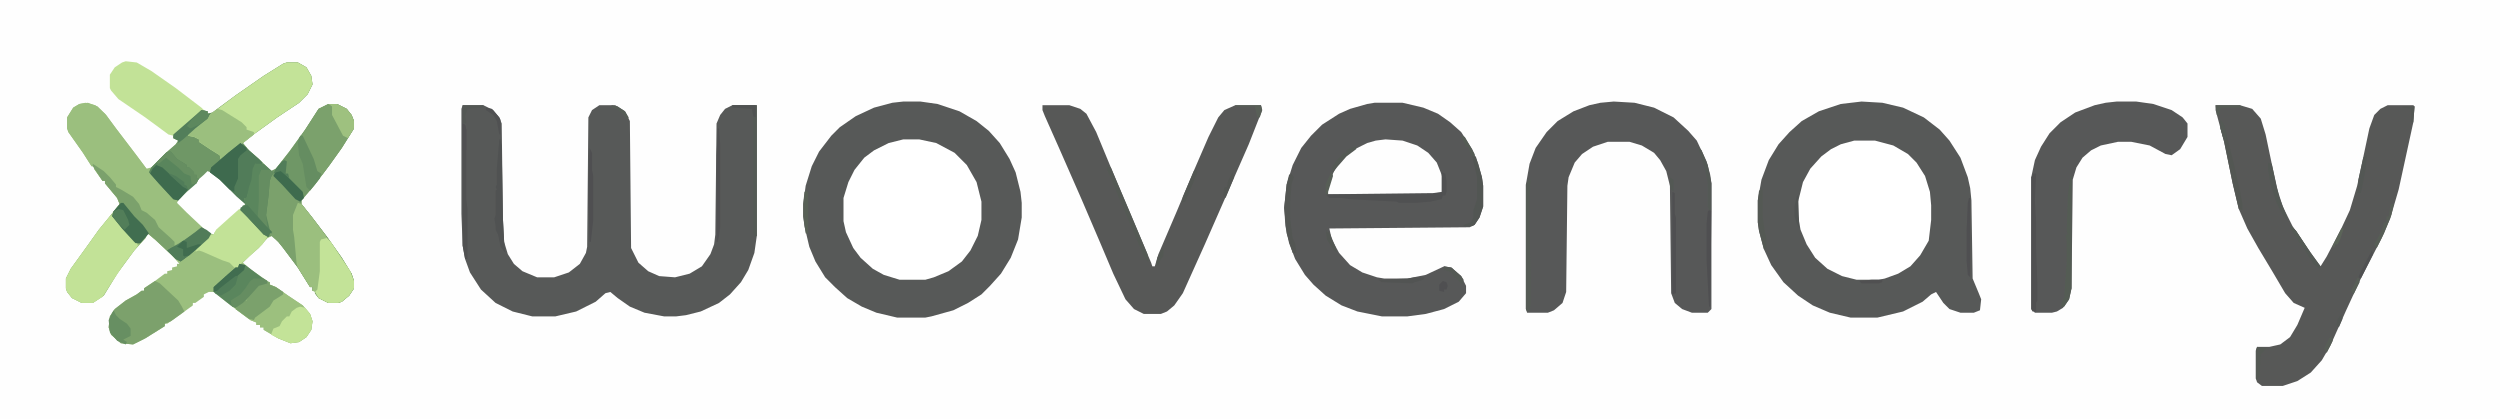 <?xml version="1.0" encoding="UTF-8"?> <svg xmlns="http://www.w3.org/2000/svg" version="1.1" viewBox="0 0 2048 343" width="1348" height="226"><path transform="translate(0)" d="m0 0h2048v343h-2048z" fill="#FEFEFE"></path><path transform="translate(235,51)" d="m0 0h9l7 4 4 7 1 7-4 8-7 7-18 12-18 13-10 8 5 6 8 7 10 10 4-2 11-14 13-18 11-17 8-4h7l8 4 4 5 2 5v6l-10 16-10 14-12 16-11 13v3l8 10 13 17 12 17 8 13 2 6v6l-4 6-6 5-3 1h-8l-8-4-3-4v-2h-2v-3h-2l-10-16-12-16-4-5-5-5-4 2-7 8-8 7-5 5 7 6 13 9 2 1v2l5 2 10 7 12 8 6 7 2 6-1 7-4 6-6 4-7 1-10-4-12-7v-2h-3v-2h-3v-2l-5-2-16-12-14-11h-4l-4 2v2l-7 5h-2v2l-11 8-10 7h-2v2l-16 10-10 5-10-1-8-7-2-6 1-9 4-6 9-7 9-5 4-3h2v-2l9-6 8-6h2v-2l4-1v-2l4-1v-2h2l-7-8-12-11-7-6-2 4-9 10-14 19-11 18-9 6h-9l-8-4-4-5-1-3v-8l4-8 13-18 10-14 9-11 8-10-2-5-10-12v-2h-2l-7-10v-2h-2l-7-11-12-17-1-3v-9l5-8 5-3 7-1 8 3 7 7 8 11 16 21 9 12 4-1 12-12 8-7 2-3-4-2v-3l15-13 8-7 5 1v2l4-1 19-14 23-16 16-10z" fill="#9BBF7E"></path><path transform="translate(1525,83)" d="m0 0 17 1 17 4 17 8 13 10 8 9 9 14 6 16 2 9 1 10 1 64 5 12 2 5-1 9-5 2h-11l-9-3-5-5-6-9-4 2-7 6-16 8-21 5h-22l-17-4-14-6-12-8-12-11-10-14-6-13-4-15-1-7v-18l3-17 6-16 8-13 9-10 10-9 14-8 18-6z" fill="#575958"></path><path transform="translate(740,83)" d="m0 0h14l14 2 18 6 14 8 10 8 9 10 8 13 5 11 4 16 1 9v12l-3 18-6 15-8 13-9 10-7 7-11 7-12 6-18 5-5 1h-23l-17-4-12-5-12-7-10-9-8-8-8-13-5-12-4-17-1-8v-10l2-15 5-16 6-12 10-13 7-7 13-9 15-7 15-4z" fill="#575958"></path><path transform="translate(379,86)" d="m0 0h17l8 4 5 6 2 5 1 78 1 19 3 10 5 8 7 6 12 5h14l12-4 9-7 5-9 1-5 1-106 3-6 6-4h13l8 5 4 8 1 104 6 12 8 7 9 4 13 1 12-3 10-6 7-10 3-8 1-8 1-91 3-7 4-5 6-3h20v107l-2 14-5 14-6 10-9 10-9 7-15 7-12 3-8 1h-10l-16-3-12-5-10-7-6-5-4 1-8 7-16 8-17 4h-19l-16-4-14-7-12-11-9-14-4-11-2-11-1-26v-86z" fill="#575958"></path><path transform="translate(1126,84)" d="m0 0h23l17 4 12 5 10 7 9 8 9 14 5 12 3 11 1 7v17l-3 9-4 6-4 2-115 1 2 9 6 11 9 10 10 6 12 4 6 1h19l15-3 15-7 6 1 8 7 4 8v6l-6 7-12 6-15 4-15 2h-21l-20-4-13-5-13-8-10-9-7-8-8-13-5-13-3-14-1-15 2-19 5-16 7-14 8-10 9-9 14-9 9-4 14-4z" fill="#575858"></path><path transform="translate(1815,86)" d="m0 0h20l10 3 7 8 4 13 9 43 5 16 8 16 15 22 8 11 5-8 12-23 7-15 6-20 10-47 4-11 5-5 6-3h21l1 1-1 13-12 55-7 24-7 16-17 33-12 26-13 29-7 12-9 10-11 7-12 4h-17l-4-3-1-3v-23l1-3h10l9-2 8-6 6-10 6-14-9-4-7-8-10-17-12-20-9-16-7-16-5-21-7-34-7-26z" fill="#575857"></path><path transform="translate(235,51)" d="m0 0h9l7 4 4 7 1 7-4 8-7 7-18 12-18 13-10 8 5 6 8 7 10 10 4-2 11-14 13-18 11-17 8-4h7l8 4 4 5 2 5v6l-10 16-10 14-12 16-11 13v3l8 10 13 17 12 17 8 13 2 6v6l-4 6-6 5-3 1h-8l-8-4-3-4v-2h-2v-3h-2l-10-16-12-16-4-5-5-5-5 1-16-17-5-5 2-4v-2l-19-19-8-6-4 2-7 7-8 7-7 7-4-1-12-13-8-9 2-4 12-12 8-7 2-3-4-2v-3l15-13 8-7 5 1v2l4-1 19-14 23-16 16-10z" fill="#6F9766"></path><path transform="translate(1322,83)" d="m0 0 17 1 16 4 16 8 12 11 7 8 8 17 3 11 1 7v103l-3 3h-13l-8-3-6-5-3-8-1-88-3-12-5-9-5-6-10-6-10-3h-18l-12 4-9 6-6 7-5 12-1 7-1 87-3 9-7 6-5 2h-17l-1-3v-102l3-17 5-13 9-13 9-9 13-8 13-5 9-2z" fill="#575858"></path><path transform="translate(854,86)" d="m0 0h22l9 3 5 4 8 15 17 41 17 40 11 26 1 3h2l3-10 15-35 13-31 13-30 8-16 5-6 9-4h21l1 4-11 28-36 82-18 40-7 10-6 5-5 2h-14l-8-4-7-8-10-21-11-26-15-35-18-41-12-27-2-5z" fill="#575857"></path><path transform="translate(740,114)" d="m0 0h13l14 3 15 8 10 10 8 14 4 16v15l-3 13-6 12-7 9-11 8-12 5-7 2h-21l-13-4-9-5-10-9-6-8-6-13-2-9v-19l4-13 5-10 8-10 8-6 12-6z" fill="#fff"></path><path transform="translate(1519,115)" d="m0 0h17l15 4 12 7 7 7 7 11 4 13 1 11v12l-2 17-7 12-8 9-10 6-11 4-5 1h-18l-12-3-12-6-10-9-7-11-5-12-2-11v-12l4-16 6-11 9-10 8-6 8-4z" fill="#fff"></path><path transform="translate(1734,83)" d="m0 0h16l14 2 15 5 9 6 4 5v11l-6 10-7 5-5-1-13-7-15-3h-11l-14 3-8 4-7 6-5 8-3 10-1 89-2 9-5 7-5 3-4 1h-14l-3-3v-108l3-14 5-11 7-11 9-9 12-8 16-6 9-2z" fill="#575858"></path><path transform="translate(70,84)" d="m0 0 8 2 8 7 9 12 16 21 9 12 5 5 18 20 19 19 11 9-2 4-10 9-13 10-4-2-17-16-6-5-2 4-9 10-14 19-11 18-9 6h-9l-8-4-4-5-1-3v-8l4-8 13-18 10-14 9-11 8-10-2-5-10-12v-2h-2l-7-10v-2h-2l-7-11-12-17-1-3v-9l5-8 5-3z" fill="#9BBF7E"></path><path transform="translate(223,143)" d="m0 0 7 6 10 10 4 5 3 3 8 10 13 17 12 17 8 13 2 6v6l-4 6-6 5-3 1h-8l-8-4-3-4v-2h-2v-3h-2l-10-16-12-16-4-5-7-6v-3l-2-3-2-10 2-16 1-13z" fill="#7BA16C"></path><path transform="translate(1135,114)" d="m0 0 14 1 12 4 9 6 7 8 4 10 1 5v9l-1 1-7 1h-86l-1-2 4-13 5-10 10-10 14-7 7-2z" fill="#FEFEFE"></path><path transform="translate(235,51)" d="m0 0h9l7 4 4 7 1 7-4 8-7 7-18 12-18 13-18 14-10 8-1-4-8-5-9-6v-2l-4-2-5-1 2-4 17-14 20-15 23-16 16-10z" fill="#C3E398"></path><path transform="translate(103,50)" d="m0 0 9 1 12 7 20 14 21 16 2 2-11 9-14 12-4-1-19-14-22-15-6-7-1-2v-11l4-6 6-4z" fill="#C2E297"></path><path transform="translate(91,176)" d="m0 0 5 5 9 10 7 8 1 2-12 16-10 15-7 11-8 5h-9l-8-4-4-5-1-3v-8l4-8 13-18 10-14 9-11z" fill="#C2E297"></path><path transform="translate(127,230)" d="m0 0 4 2 15 14 3 5 2 4-11 8-5 2v2l-16 10-10 5-10-1-8-7-2-6 1-9 4-6 9-7 9-5 4-3h2v-2z" fill="#7CA16C"></path><path transform="translate(219,231)" d="m0 0h2v2l5 2 10 7 12 8 6 7 2 6-1 7-4 6-6 4-7 1-10-4-12-7v-2h-3v-2h-3v-2l-5-2-12-9 2-4 5-3h2l2-4 8-9z" fill="#9CC07E"></path><path transform="translate(76,134)" d="m0 0 9 6 5 5 5 6v2l4 2 10 6 5 6 2 5 4 2 7 6 3 6 10 9 3 3v3l9-5 13-10 4 2 4 3-2 4-10 9-13 10-4-2-17-16-6-5-2 4-5 5-4-2-10-11-8-10 1-4 5-6-2-5-10-12v-2h-2l-8-12z" fill="#7BA16C"></path><path transform="translate(170,140)" d="m0 0 5 2 13 12 13 13-5 5-12 11-8 7-1 2-5-2-17-16-8-8 2-4 12-12 8-7z" fill="#fff"></path><path transform="translate(269,85)" d="m0 0h7l8 4 4 5 2 5v6l-10 16-10 14-6 8-5-3-5-15-7-14 14-22z" fill="#7BA16C"></path><path transform="translate(196,171)" d="m0 0 7 6 9 9 7 8-4 6-13 12-6 5-1 2h-3l-4-4-6-2-16-7-3-1-3 1 2-4 11-10h2l2-4 10-9z" fill="#C2E297"></path><path transform="translate(267,194)" d="m0 0 4 4 16 24 3 8v6l-4 6-6 5-3 1h-8l-8-4-3-5 2-9 1-14v-18l2-3z" fill="#C3E398"></path><path transform="translate(244,166)" d="m0 0 3 1 8 10 12 16v2l-4 1-1 2v24l-2 15-2 2-2-1v-3h-2l-10-16-1-3-2-22-1-6v-12z" fill="#9BBF7E"></path><path transform="translate(178,89)" d="m0 0 4 1 16 10 4 4v2l6 2v2l-16 12-11 9-1-4-8-5-9-6v-2l-4-2-5-1 2-4 17-14z" fill="#9BBF7E"></path><path transform="translate(197,117)" d="m0 0 7 6 8 7 3 3-1 2-5-1-3 16-4 12h-2l1 5-7-6-14-14-8-6 1-4 14-12z" fill="#517C59"></path><path transform="translate(138,124)" d="m0 0h2l5 6 8 5v2h2l4 4v2h2v3h2l-2 4-8 7-7 7-4-1-12-13-8-9 2-4 12-12z" fill="#59855C"></path><path transform="translate(209,134)" d="m0 0h7l8 7-2 4-1 3-1 12-2 16 3 12 2 3h-2l-1 3-4-2-14-15-5-5 2-4h2l-1-6h2l2-9 2-6 1-9z" fill="#5A865D"></path><path transform="translate(196,216)" d="m0 0 5 1 16 12 2 1v2l-7 2-9 10-4 4-6 4-4-2-14-11v-4l10-9 8-7h2z" fill="#5A865D"></path><path transform="translate(246,251)" d="m0 0 4 1 4 5 2 6-1 7-4 6-6 4-7 1-10-4-6-3 2-5 5-2 2-4 4-4h2l2-4 4-3z" fill="#C3E398"></path><path transform="translate(219,231)" d="m0 0h2v2l5 2 6 4v2l-8 5-3 5-12 9-1 2-4-1-11-8 2-4 5-3h2l2-4 8-9z" fill="#7BA16C"></path><path transform="translate(1181,141)" d="m0 0 3 1 1 6v9l-1 3h-2l-1 3-9 2-12 1h-14l-2-1-20-1-18-1-7-1h-10l-3-3 88-1 7-1z" fill="#505152"></path><path transform="translate(197,117)" d="m0 0 5 4v2l-5 4-2 3v16l-3 7v4l-4-2-8-8-8-6 1-4 14-12z" fill="#3E6A4E"></path><path transform="translate(99,166)" d="m0 0h2l9 11 7 7 5 7-7 8h-4l-11-12-8-10 1-4z" fill="#416E50"></path><path transform="translate(1666,142)" d="m0 0h2l-1 22 1 17v22l1 29v14l-1 2v7h-3l-1-2v-108z" fill="#505051"></path><path transform="translate(165,186)" d="m0 0 4 2 4 3-2 4-10 9-13 10-4-2-7-7 3-2 6-3 14-10z" fill="#517C59"></path><path transform="translate(246,111)" d="m0 0h2l9 19 3 10 3 2-1 4-8 10-3-3-3-19-3-7-1-10 1-4z" fill="#658D61"></path><path transform="translate(128,135)" d="m0 0 5 2 12 11 9 7-6 7-2 2-4-1-12-13-7-8 2-4z" fill="#3E6B4E"></path><path transform="translate(1696,144)" d="m0 0h1v92l-2 9-4 6h-3l2-6 1-1 1-15 1-14v-18l-1-5h2l-1-3 1-29z" fill="#545C54"></path><path transform="translate(409,114)" d="m0 0h1l1 6 1 59 1 19 1 9-4-5-2-10-2-4v-3l-1-6 1-3v-20l1-1-1-2 1-2v-13z" fill="#505252"></path><path transform="translate(214,139)" d="m0 0h7l3 2-2 4-1 3-1 12-2 16 1 10-7-6-1-1 1-14v-21z" fill="#658D61"></path><path transform="translate(1252,147)" d="m0 0h2l-1 12v32l1 37v21l-1 5-2 1-1-2v-102z" fill="#555B55"></path><path transform="translate(600,86)" d="m0 0h20v107l-2 1-1-4v-95l-1-6-16-1z" fill="#545A55"></path><path transform="translate(379,101)" d="m0 0 2 1 1 4v10 4 40 3l1 8v41h-2l-2-11z" fill="#505151"></path><path transform="translate(269,85)" d="m0 0h7l8 4 4 5 2 5v6l-5 8-4-2-9-17v-7z" fill="#9EC17F"></path><path transform="translate(93,254)" d="m0 0 2 4 3 3 6 4 3 4v6l-6 3 3 2-1 2-7-3-6-7-1-10z" fill="#678F62"></path><path transform="translate(165,90)" d="m0 0 5 1v2h2l-2 4-10 8-10 9-4 3v-2l-4-2v-3l15-13z" fill="#527E5A"></path><path transform="translate(1058,142)" d="m0 0 2 3-2 6-1 14v14l2 16 2 4 1 8h-3l-5-16-2-21 2-19 2-8z" fill="#535653"></path><path transform="translate(1206,128)" d="m0 0h3l5 17 1 7v17l-3 9-4 6-2 1h-7v-1l6-2 2-4v-6l3-9v-18z" fill="#525653"></path><path transform="translate(1819,98)" d="m0 0 3 4 8 32 5 22 2 11v5l-3-1-5-21-7-34-3-11z" fill="#535753"></path><path transform="translate(227,139)" d="m0 0 4 1 17 17 1 5-3 3-4-2-11-12-7-7 2-4z" fill="#3E6B4E"></path><path transform="translate(588,105)" d="m0 0h1l1 13v68l-1 7-1 5h-1v-71z" fill="#505052"></path><path transform="translate(907,136)" d="m0 0 3 1 17 40 13 31 1 7-4-5-13-31-14-33-3-7z" fill="#545954"></path><path transform="translate(208,228)" d="m0 0h8l3 2v2l-7 2-9 10-4 4-6 4-3-1-1-5 8-5 4-5 4-6z" fill="#658D61"></path><path transform="translate(150,197)" d="m0 0 3 1v5l9-3h3l-10 9-7 5-4-2-7-7 3-2 6-3z" fill="#507C59"></path><path transform="translate(1370,157)" d="m0 0 2 1v17l1 3v62l-3 1z" fill="#4F4F51"></path><path transform="translate(483,121)" d="m0 0 2 4v14l1 5v36l-2 18h-1l-1-32v-17z" fill="#4F4F51"></path><path transform="translate(138,124)" d="m0 0h2l5 6 8 5v2h2l4 4v2h2v3h2l-2 4-4 1-1-7-5-2-5-5-10-8-6 5-2-1 8-8z" fill="#668E61"></path><path transform="translate(201,168)" d="m0 0h2l7 8 8 9 5 5-2 1-1 3-4-2-14-15-5-5v-2z" fill="#507C58"></path><path transform="translate(196,216)" d="m0 0 5 1-1 4-8 7-13 10-4 1v-4l10-9 8-7h2z" fill="#416D50"></path><path transform="translate(1443,155)" d="m0 0h1v22l2 14 1 3v9l-2 1-4-15-1-7v-18l1-8z" fill="#545954"></path><path transform="translate(1400,172)" d="m0 0h2l-1 79h-1l-2-38v-30l1-10z" fill="#4F4F51"></path><path transform="translate(1613,162)" d="m0 0h1v65l-2-2-1-12v-24l1-23z" fill="#4F4F51"></path><path transform="translate(1858,133)" d="m0 0 3 1 6 27 6 15 1 5-4-5-5-10-5-15-2-12z" fill="#535854"></path><path transform="translate(97,171)" d="m0 0 4 1 4 8 1 4-4 4-5-5-5-6 1-4z" fill="#527E59"></path><path transform="translate(165,90)" d="m0 0 5 1v2h2l-2 4-7 5-7 3-3-2 4-5 5-5z" fill="#5D885E"></path><path transform="translate(1391,120)" d="m0 0 3 3 5 12 3 15v22h-2l-1-3v-19l-2-10-5-16z" fill="#545955"></path><path transform="translate(193,226)" d="m0 0h2l-2 7-5 5-7 4-5-2 4-4 9-7z" fill="#507C59"></path><path transform="translate(150,197)" d="m0 0 3 1v5l9-3h3l-10 9-4 1-1-1v-5l-5-2z" fill="#406C4F"></path><path transform="translate(1938,127)" d="m0 0h1l-1 11-3 16-1 4h-3l1-11 4-18z" fill="#535754"></path><path transform="translate(1849,284)" d="m0 0 8 1-5 5-1 18-2 3-1-1v-23z" fill="#545954"></path><path transform="translate(1876,184)" d="m0 0 5 5 12 18 8 11-1 2-5-4-8-13-7-10-4-7z" fill="#535854"></path><path transform="translate(661,156)" d="m0 0 1 2v33h-2l-2-14v-10l1-10z" fill="#586056"></path><path transform="translate(1159,227)" d="m0 0h8l-1 2-7 2-2 1-25-1-3-2 24-1z" fill="#525453"></path><path transform="translate(1959,167)" d="m0 0h2l-2 9-6 15-6 12-2-3 6-11 2-7h2v-5h2l1-8z" fill="#575E56"></path><path transform="translate(980,138)" d="m0 0 1 3-10 24-3 1 1-5 9-21z" fill="#535753"></path><path transform="translate(1109,120)" d="m0 0h2v2l-8 6-7 8-4 5-1-4 4-6 6-6h2v-2z" fill="#545954"></path><path transform="translate(379,86)" d="m0 0h17v2l-13 1-2 6 1 4v2h-3z" fill="#535754"></path><path transform="translate(233,131)" d="m0 0 2 1-1 10h2l1 4-7-6-4 1-2 1 2-4 5-6z" fill="#517D59"></path><path transform="translate(1183,218)" d="m0 0 6 1 8 7 2 3-1 4-5-5-2-1-2-4-6-2z" fill="#545954"></path><path transform="translate(600,86)" d="m0 0h19v10l-2-1-1-6-16-1z" fill="#505252"></path><path transform="translate(1815,86)" d="m0 0h20l2 2h-18l-1 6h-2z" fill="#565D56"></path><path transform="translate(1010,141)" d="m0 0 1 4-7 17-2-2 1-7h2l1-5 3-6z" fill="#535653"></path><path transform="translate(1472,160)" d="m0 0h1l1 27-2-4-2-6v-8z" fill="#515453"></path><path transform="translate(1012,86)" d="m0 0h21l1 4-2 6h-2l-2-9h-16z" fill="#585F57"></path><path transform="translate(379,101)" d="m0 0 2 1 1 4v10 4 3h-3z" fill="#4F4F51"></path><path transform="translate(398,88)" d="m0 0 5 1 6 7 1 2v12h-1l-2-11-3-5-6-4z" fill="#505152"></path><path transform="translate(1943,205)" d="m0 0 1 3-10 20-2-1 2-5z" fill="#505152"></path><path transform="translate(1086,187)" d="m0 0 1 3h2l5 12 1 5-3-3-5-8z" fill="#535753"></path><path transform="translate(1182,230)" d="m0 0 3 1 1 3-1 3h-2v2l-4-1v-5z" fill="#4F4F51"></path><path transform="translate(1968,87)" d="m0 0h10l-1 13h-2v-11l-7-1z" fill="#535754"></path><path transform="translate(1876,184)" d="m0 0 5 5 9 14h-3l-7-10-4-7z" fill="#545A54"></path><path transform="translate(139,142)" d="m0 0 5 2 7 5v2l2 1 1 3-4-2-11-10z" fill="#507C59"></path><path transform="translate(1197,111)" d="m0 0 3 1 8 14v2l-3-1-2-7h-2l-3-6z" fill="#555C55"></path><path transform="translate(1819,98)" d="m0 0 3 4 2 9-1 5-2-4-2-7z" fill="#545A55"></path><path transform="translate(1910,275)" d="m0 0 1 4-5 10-2-4 4-8z" fill="#575D56"></path><path transform="translate(1091,140)" d="m0 0 1 4-4 13v2h-2v-8l3-7z" fill="#575E56"></path><path transform="translate(501,86)" d="m0 0 5 1 6 4 3 5-1 2-4-5-5-4-4-1z" fill="#565D56"></path><path transform="translate(1932,227)" d="m0 0 1 4-5 10-2-3 5-10z" fill="#585F57"></path><path transform="translate(952,204)" d="m0 0h1v6l-2 2-2 5h-2l1-6 3-6z" fill="#535853"></path><path transform="translate(1918,187)" d="m0 0h2l-3 9-2 4h-2l-1 3-1-2z" fill="#5B6458"></path><path transform="translate(1533,229)" d="m0 0h9v2l-3 1h-14l-2-2z" fill="#505051"></path><path transform="translate(1918,257)" d="m0 0 1 4-3 7-2-2 1-5z" fill="#535754"></path><path transform="translate(1368,145)" d="m0 0 3 2v10l-2-2-1-3z" fill="#535854"></path></svg> 